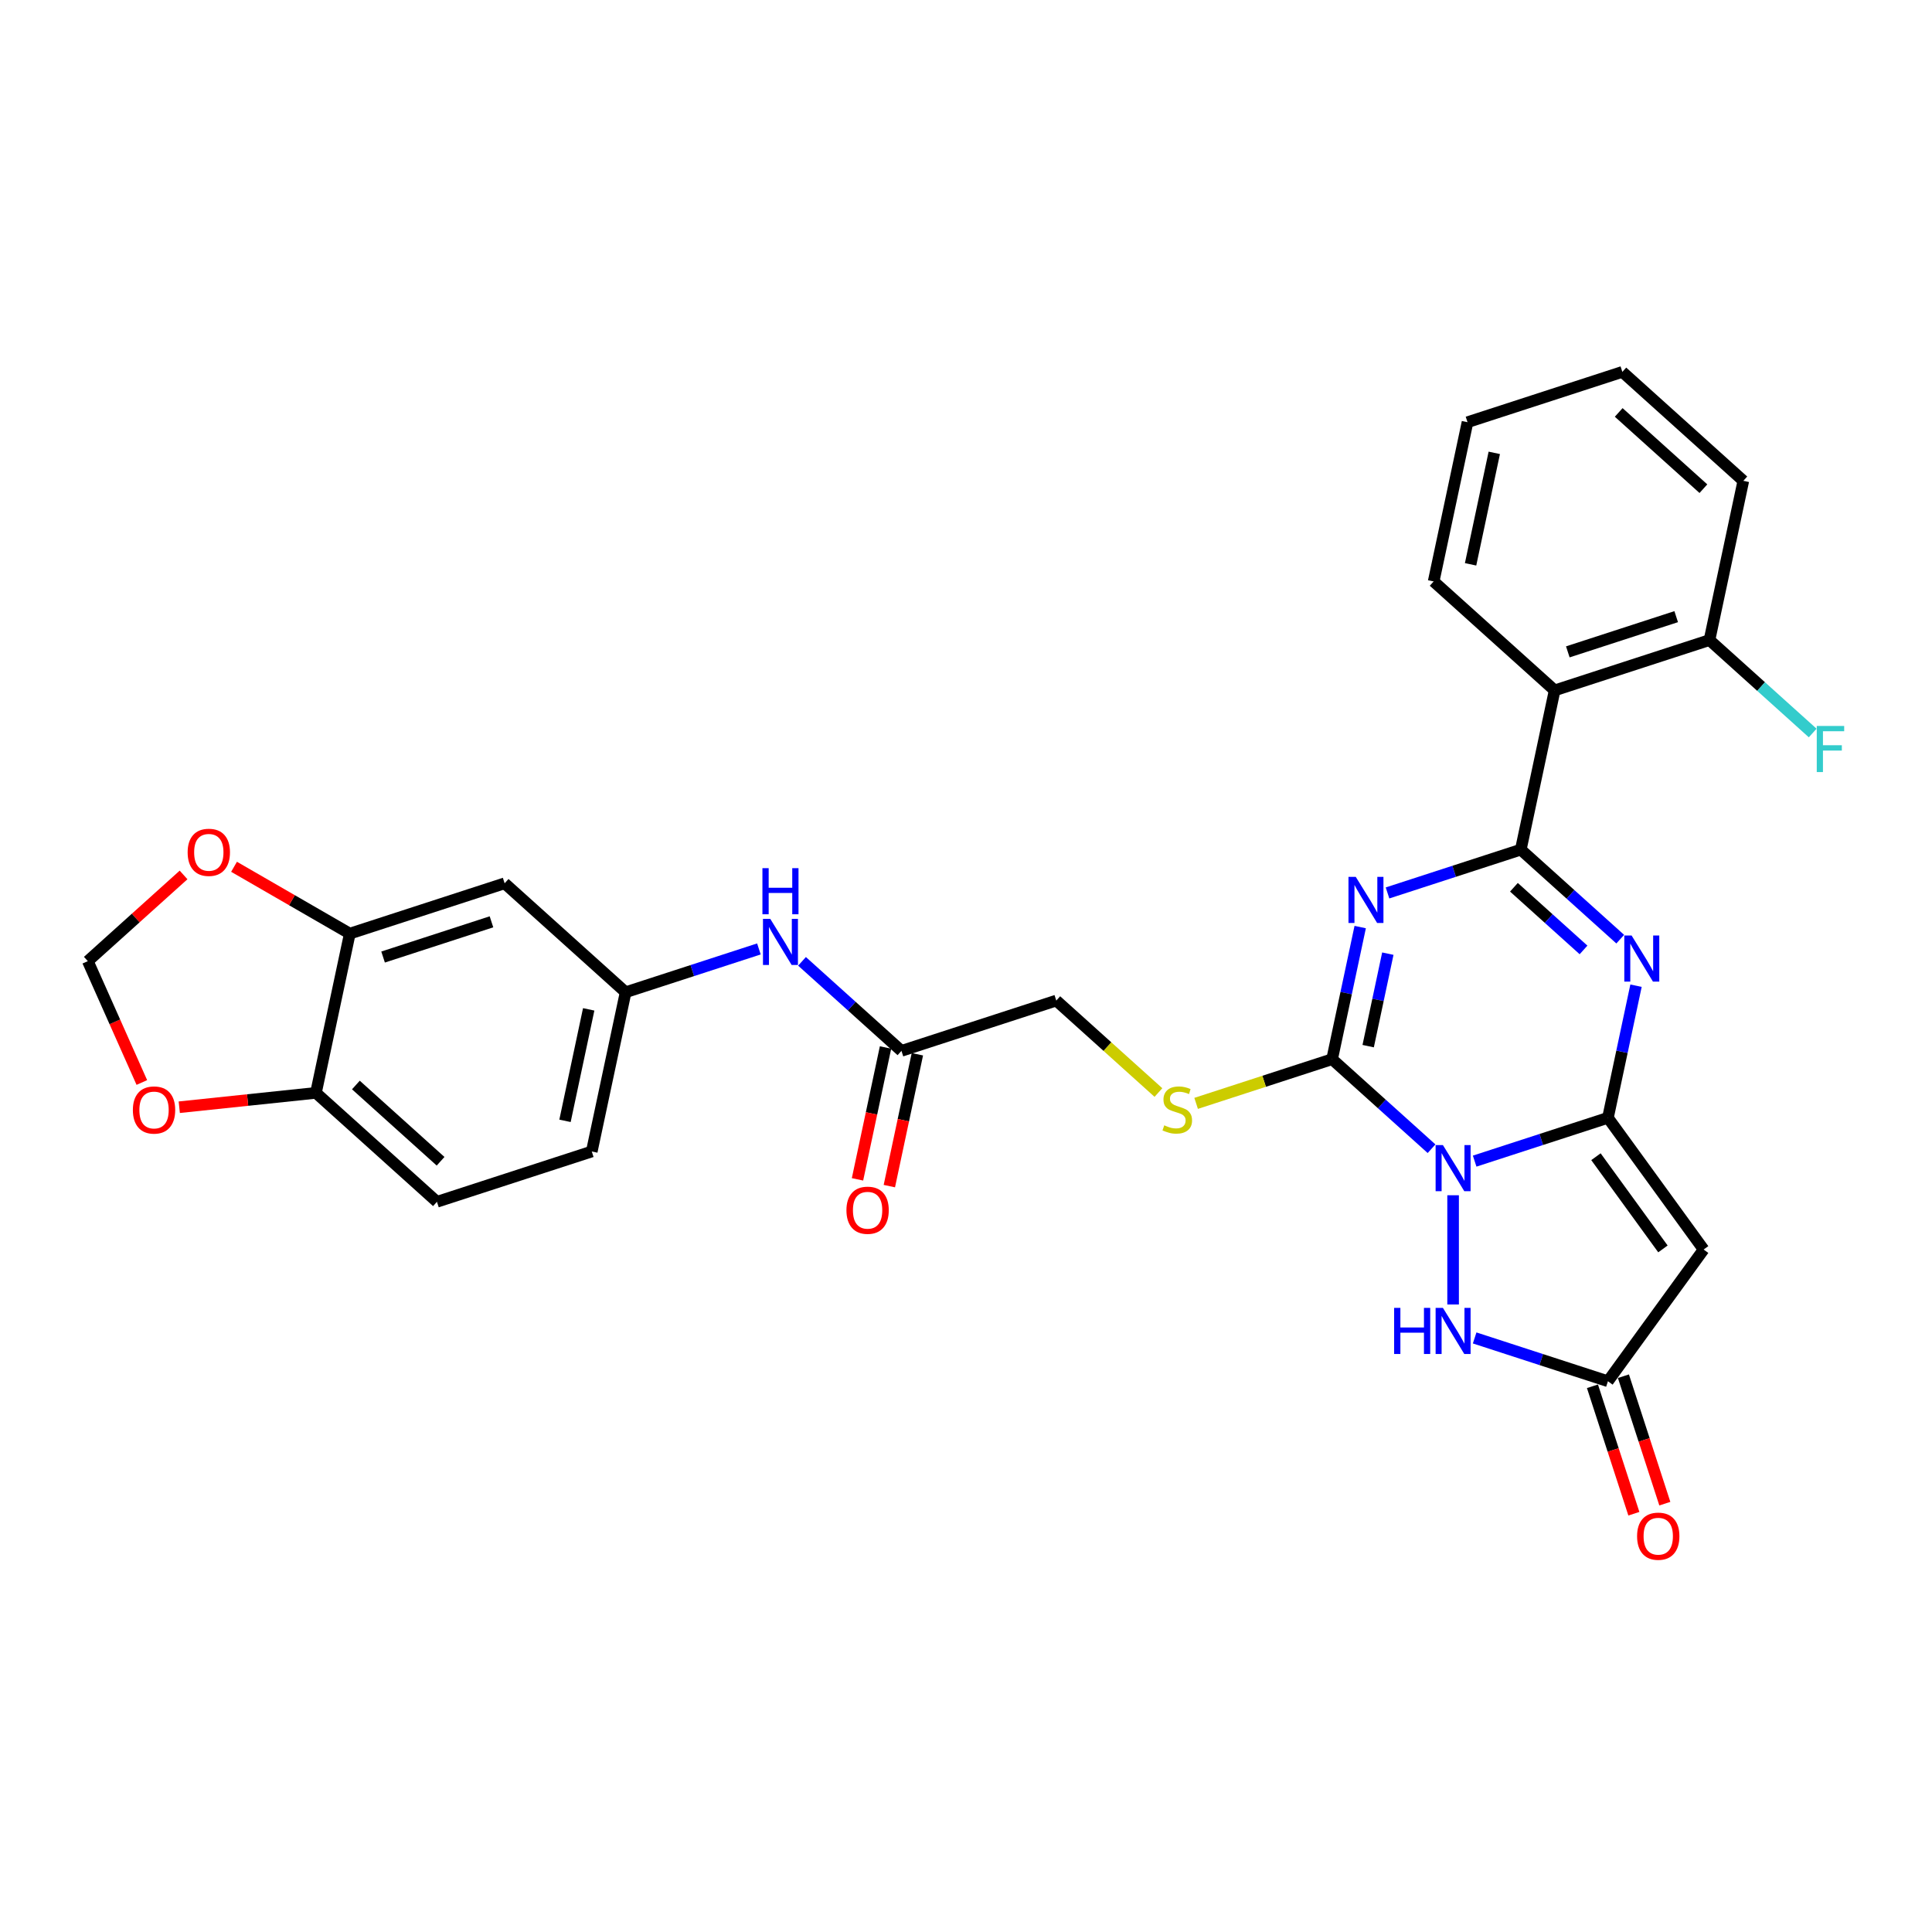 <?xml version='1.0' encoding='iso-8859-1'?>
<svg version='1.1' baseProfile='full'
              xmlns='http://www.w3.org/2000/svg'
                      xmlns:rdkit='http://www.rdkit.org/xml'
                      xmlns:xlink='http://www.w3.org/1999/xlink'
                  xml:space='preserve'
width='1000px' height='1000px' viewBox='0 0 1000 1000'>
<!-- END OF HEADER -->
<rect style='opacity:1.0;fill:#FFFFFF;stroke:none' width='1000' height='1000' x='0' y='0'> </rect>
<path class='bond-0' d='M 763.28,600.996 L 797.773,589.789' style='fill:none;fill-rule:evenodd;stroke:#0000FF;stroke-width:6px;stroke-linecap:butt;stroke-linejoin:miter;stroke-opacity:1' />
<path class='bond-0' d='M 797.773,589.789 L 832.266,578.581' style='fill:none;fill-rule:evenodd;stroke:#000000;stroke-width:6px;stroke-linecap:butt;stroke-linejoin:miter;stroke-opacity:1' />
<path class='bond-3' d='M 740.966,594.575 L 715.232,571.405' style='fill:none;fill-rule:evenodd;stroke:#0000FF;stroke-width:6px;stroke-linecap:butt;stroke-linejoin:miter;stroke-opacity:1' />
<path class='bond-3' d='M 715.232,571.405 L 689.499,548.235' style='fill:none;fill-rule:evenodd;stroke:#000000;stroke-width:6px;stroke-linecap:butt;stroke-linejoin:miter;stroke-opacity:1' />
<path class='bond-6' d='M 752.123,618.66 L 752.123,675.201' style='fill:none;fill-rule:evenodd;stroke:#0000FF;stroke-width:6px;stroke-linecap:butt;stroke-linejoin:miter;stroke-opacity:1' />
<path class='bond-4' d='M 832.266,578.581 L 839.534,544.387' style='fill:none;fill-rule:evenodd;stroke:#000000;stroke-width:6px;stroke-linecap:butt;stroke-linejoin:miter;stroke-opacity:1' />
<path class='bond-4' d='M 839.534,544.387 L 846.802,510.194' style='fill:none;fill-rule:evenodd;stroke:#0000FF;stroke-width:6px;stroke-linecap:butt;stroke-linejoin:miter;stroke-opacity:1' />
<path class='bond-5' d='M 832.266,578.581 L 881.797,646.755' style='fill:none;fill-rule:evenodd;stroke:#000000;stroke-width:6px;stroke-linecap:butt;stroke-linejoin:miter;stroke-opacity:1' />
<path class='bond-5' d='M 826.061,598.713 L 860.733,646.435' style='fill:none;fill-rule:evenodd;stroke:#000000;stroke-width:6px;stroke-linecap:butt;stroke-linejoin:miter;stroke-opacity:1' />
<path class='bond-1' d='M 704.036,479.848 L 696.767,514.041' style='fill:none;fill-rule:evenodd;stroke:#0000FF;stroke-width:6px;stroke-linecap:butt;stroke-linejoin:miter;stroke-opacity:1' />
<path class='bond-1' d='M 696.767,514.041 L 689.499,548.235' style='fill:none;fill-rule:evenodd;stroke:#000000;stroke-width:6px;stroke-linecap:butt;stroke-linejoin:miter;stroke-opacity:1' />
<path class='bond-1' d='M 718.34,493.61 L 713.253,517.545' style='fill:none;fill-rule:evenodd;stroke:#0000FF;stroke-width:6px;stroke-linecap:butt;stroke-linejoin:miter;stroke-opacity:1' />
<path class='bond-1' d='M 713.253,517.545 L 708.165,541.481' style='fill:none;fill-rule:evenodd;stroke:#000000;stroke-width:6px;stroke-linecap:butt;stroke-linejoin:miter;stroke-opacity:1' />
<path class='bond-2' d='M 718.177,462.184 L 752.67,450.976' style='fill:none;fill-rule:evenodd;stroke:#0000FF;stroke-width:6px;stroke-linecap:butt;stroke-linejoin:miter;stroke-opacity:1' />
<path class='bond-2' d='M 752.67,450.976 L 787.163,439.768' style='fill:none;fill-rule:evenodd;stroke:#000000;stroke-width:6px;stroke-linecap:butt;stroke-linejoin:miter;stroke-opacity:1' />
<path class='bond-7' d='M 787.163,439.768 L 804.683,357.342' style='fill:none;fill-rule:evenodd;stroke:#000000;stroke-width:6px;stroke-linecap:butt;stroke-linejoin:miter;stroke-opacity:1' />
<path class='bond-31' d='M 787.163,439.768 L 812.896,462.939' style='fill:none;fill-rule:evenodd;stroke:#000000;stroke-width:6px;stroke-linecap:butt;stroke-linejoin:miter;stroke-opacity:1' />
<path class='bond-31' d='M 812.896,462.939 L 838.629,486.109' style='fill:none;fill-rule:evenodd;stroke:#0000FF;stroke-width:6px;stroke-linecap:butt;stroke-linejoin:miter;stroke-opacity:1' />
<path class='bond-31' d='M 783.606,459.244 L 801.619,475.463' style='fill:none;fill-rule:evenodd;stroke:#000000;stroke-width:6px;stroke-linecap:butt;stroke-linejoin:miter;stroke-opacity:1' />
<path class='bond-31' d='M 801.619,475.463 L 819.632,491.682' style='fill:none;fill-rule:evenodd;stroke:#0000FF;stroke-width:6px;stroke-linecap:butt;stroke-linejoin:miter;stroke-opacity:1' />
<path class='bond-9' d='M 689.499,548.235 L 654.307,559.67' style='fill:none;fill-rule:evenodd;stroke:#000000;stroke-width:6px;stroke-linecap:butt;stroke-linejoin:miter;stroke-opacity:1' />
<path class='bond-9' d='M 654.307,559.67 L 619.114,571.105' style='fill:none;fill-rule:evenodd;stroke:#CCCC00;stroke-width:6px;stroke-linecap:butt;stroke-linejoin:miter;stroke-opacity:1' />
<path class='bond-30' d='M 881.797,646.755 L 832.266,714.929' style='fill:none;fill-rule:evenodd;stroke:#000000;stroke-width:6px;stroke-linecap:butt;stroke-linejoin:miter;stroke-opacity:1' />
<path class='bond-8' d='M 763.28,692.514 L 797.773,703.722' style='fill:none;fill-rule:evenodd;stroke:#0000FF;stroke-width:6px;stroke-linecap:butt;stroke-linejoin:miter;stroke-opacity:1' />
<path class='bond-8' d='M 797.773,703.722 L 832.266,714.929' style='fill:none;fill-rule:evenodd;stroke:#000000;stroke-width:6px;stroke-linecap:butt;stroke-linejoin:miter;stroke-opacity:1' />
<path class='bond-16' d='M 804.683,357.342 L 884.827,331.302' style='fill:none;fill-rule:evenodd;stroke:#000000;stroke-width:6px;stroke-linecap:butt;stroke-linejoin:miter;stroke-opacity:1' />
<path class='bond-16' d='M 811.497,337.407 L 867.597,319.179' style='fill:none;fill-rule:evenodd;stroke:#000000;stroke-width:6px;stroke-linecap:butt;stroke-linejoin:miter;stroke-opacity:1' />
<path class='bond-26' d='M 804.683,357.342 L 742.06,300.956' style='fill:none;fill-rule:evenodd;stroke:#000000;stroke-width:6px;stroke-linecap:butt;stroke-linejoin:miter;stroke-opacity:1' />
<path class='bond-20' d='M 824.252,717.533 L 834.969,750.518' style='fill:none;fill-rule:evenodd;stroke:#000000;stroke-width:6px;stroke-linecap:butt;stroke-linejoin:miter;stroke-opacity:1' />
<path class='bond-20' d='M 834.969,750.518 L 845.687,783.503' style='fill:none;fill-rule:evenodd;stroke:#FF0000;stroke-width:6px;stroke-linecap:butt;stroke-linejoin:miter;stroke-opacity:1' />
<path class='bond-20' d='M 840.28,712.325 L 850.998,745.31' style='fill:none;fill-rule:evenodd;stroke:#000000;stroke-width:6px;stroke-linecap:butt;stroke-linejoin:miter;stroke-opacity:1' />
<path class='bond-20' d='M 850.998,745.31 L 861.715,778.295' style='fill:none;fill-rule:evenodd;stroke:#FF0000;stroke-width:6px;stroke-linecap:butt;stroke-linejoin:miter;stroke-opacity:1' />
<path class='bond-22' d='M 599.598,565.489 L 573.165,541.689' style='fill:none;fill-rule:evenodd;stroke:#CCCC00;stroke-width:6px;stroke-linecap:butt;stroke-linejoin:miter;stroke-opacity:1' />
<path class='bond-22' d='M 573.165,541.689 L 546.733,517.889' style='fill:none;fill-rule:evenodd;stroke:#000000;stroke-width:6px;stroke-linecap:butt;stroke-linejoin:miter;stroke-opacity:1' />
<path class='bond-10' d='M 181.056,483.237 L 261.199,457.197' style='fill:none;fill-rule:evenodd;stroke:#000000;stroke-width:6px;stroke-linecap:butt;stroke-linejoin:miter;stroke-opacity:1' />
<path class='bond-10' d='M 198.285,495.36 L 254.386,477.132' style='fill:none;fill-rule:evenodd;stroke:#000000;stroke-width:6px;stroke-linecap:butt;stroke-linejoin:miter;stroke-opacity:1' />
<path class='bond-15' d='M 181.056,483.237 L 151.098,465.941' style='fill:none;fill-rule:evenodd;stroke:#000000;stroke-width:6px;stroke-linecap:butt;stroke-linejoin:miter;stroke-opacity:1' />
<path class='bond-15' d='M 151.098,465.941 L 121.139,448.644' style='fill:none;fill-rule:evenodd;stroke:#FF0000;stroke-width:6px;stroke-linecap:butt;stroke-linejoin:miter;stroke-opacity:1' />
<path class='bond-33' d='M 181.056,483.237 L 163.536,565.664' style='fill:none;fill-rule:evenodd;stroke:#000000;stroke-width:6px;stroke-linecap:butt;stroke-linejoin:miter;stroke-opacity:1' />
<path class='bond-11' d='M 261.199,457.197 L 323.823,513.583' style='fill:none;fill-rule:evenodd;stroke:#000000;stroke-width:6px;stroke-linecap:butt;stroke-linejoin:miter;stroke-opacity:1' />
<path class='bond-12' d='M 466.589,543.929 L 546.733,517.889' style='fill:none;fill-rule:evenodd;stroke:#000000;stroke-width:6px;stroke-linecap:butt;stroke-linejoin:miter;stroke-opacity:1' />
<path class='bond-14' d='M 466.589,543.929 L 440.856,520.759' style='fill:none;fill-rule:evenodd;stroke:#000000;stroke-width:6px;stroke-linecap:butt;stroke-linejoin:miter;stroke-opacity:1' />
<path class='bond-14' d='M 440.856,520.759 L 415.123,497.589' style='fill:none;fill-rule:evenodd;stroke:#0000FF;stroke-width:6px;stroke-linecap:butt;stroke-linejoin:miter;stroke-opacity:1' />
<path class='bond-21' d='M 458.347,542.177 L 451.093,576.303' style='fill:none;fill-rule:evenodd;stroke:#000000;stroke-width:6px;stroke-linecap:butt;stroke-linejoin:miter;stroke-opacity:1' />
<path class='bond-21' d='M 451.093,576.303 L 443.839,610.43' style='fill:none;fill-rule:evenodd;stroke:#FF0000;stroke-width:6px;stroke-linecap:butt;stroke-linejoin:miter;stroke-opacity:1' />
<path class='bond-21' d='M 474.832,545.681 L 467.578,579.808' style='fill:none;fill-rule:evenodd;stroke:#000000;stroke-width:6px;stroke-linecap:butt;stroke-linejoin:miter;stroke-opacity:1' />
<path class='bond-21' d='M 467.578,579.808 L 460.324,613.934' style='fill:none;fill-rule:evenodd;stroke:#FF0000;stroke-width:6px;stroke-linecap:butt;stroke-linejoin:miter;stroke-opacity:1' />
<path class='bond-13' d='M 163.536,565.664 L 226.159,622.05' style='fill:none;fill-rule:evenodd;stroke:#000000;stroke-width:6px;stroke-linecap:butt;stroke-linejoin:miter;stroke-opacity:1' />
<path class='bond-13' d='M 184.206,561.597 L 228.043,601.067' style='fill:none;fill-rule:evenodd;stroke:#000000;stroke-width:6px;stroke-linecap:butt;stroke-linejoin:miter;stroke-opacity:1' />
<path class='bond-17' d='M 163.536,565.664 L 128.163,569.381' style='fill:none;fill-rule:evenodd;stroke:#000000;stroke-width:6px;stroke-linecap:butt;stroke-linejoin:miter;stroke-opacity:1' />
<path class='bond-17' d='M 128.163,569.381 L 92.791,573.099' style='fill:none;fill-rule:evenodd;stroke:#FF0000;stroke-width:6px;stroke-linecap:butt;stroke-linejoin:miter;stroke-opacity:1' />
<path class='bond-18' d='M 392.809,491.168 L 358.316,502.376' style='fill:none;fill-rule:evenodd;stroke:#0000FF;stroke-width:6px;stroke-linecap:butt;stroke-linejoin:miter;stroke-opacity:1' />
<path class='bond-18' d='M 358.316,502.376 L 323.823,513.583' style='fill:none;fill-rule:evenodd;stroke:#000000;stroke-width:6px;stroke-linecap:butt;stroke-linejoin:miter;stroke-opacity:1' />
<path class='bond-19' d='M 95.016,452.864 L 70.235,475.177' style='fill:none;fill-rule:evenodd;stroke:#FF0000;stroke-width:6px;stroke-linecap:butt;stroke-linejoin:miter;stroke-opacity:1' />
<path class='bond-19' d='M 70.235,475.177 L 45.455,497.49' style='fill:none;fill-rule:evenodd;stroke:#000000;stroke-width:6px;stroke-linecap:butt;stroke-linejoin:miter;stroke-opacity:1' />
<path class='bond-25' d='M 884.827,331.302 L 911.537,355.352' style='fill:none;fill-rule:evenodd;stroke:#000000;stroke-width:6px;stroke-linecap:butt;stroke-linejoin:miter;stroke-opacity:1' />
<path class='bond-25' d='M 911.537,355.352 L 938.248,379.403' style='fill:none;fill-rule:evenodd;stroke:#33CCCC;stroke-width:6px;stroke-linecap:butt;stroke-linejoin:miter;stroke-opacity:1' />
<path class='bond-27' d='M 884.827,331.302 L 902.347,248.876' style='fill:none;fill-rule:evenodd;stroke:#000000;stroke-width:6px;stroke-linecap:butt;stroke-linejoin:miter;stroke-opacity:1' />
<path class='bond-34' d='M 73.419,560.298 L 59.437,528.894' style='fill:none;fill-rule:evenodd;stroke:#FF0000;stroke-width:6px;stroke-linecap:butt;stroke-linejoin:miter;stroke-opacity:1' />
<path class='bond-34' d='M 59.437,528.894 L 45.455,497.49' style='fill:none;fill-rule:evenodd;stroke:#000000;stroke-width:6px;stroke-linecap:butt;stroke-linejoin:miter;stroke-opacity:1' />
<path class='bond-24' d='M 323.823,513.583 L 306.302,596.01' style='fill:none;fill-rule:evenodd;stroke:#000000;stroke-width:6px;stroke-linecap:butt;stroke-linejoin:miter;stroke-opacity:1' />
<path class='bond-24' d='M 304.709,522.443 L 292.445,580.142' style='fill:none;fill-rule:evenodd;stroke:#000000;stroke-width:6px;stroke-linecap:butt;stroke-linejoin:miter;stroke-opacity:1' />
<path class='bond-23' d='M 226.159,622.05 L 306.302,596.01' style='fill:none;fill-rule:evenodd;stroke:#000000;stroke-width:6px;stroke-linecap:butt;stroke-linejoin:miter;stroke-opacity:1' />
<path class='bond-28' d='M 742.06,300.956 L 759.58,218.53' style='fill:none;fill-rule:evenodd;stroke:#000000;stroke-width:6px;stroke-linecap:butt;stroke-linejoin:miter;stroke-opacity:1' />
<path class='bond-28' d='M 761.174,292.096 L 773.438,234.398' style='fill:none;fill-rule:evenodd;stroke:#000000;stroke-width:6px;stroke-linecap:butt;stroke-linejoin:miter;stroke-opacity:1' />
<path class='bond-32' d='M 902.347,248.876 L 839.724,192.489' style='fill:none;fill-rule:evenodd;stroke:#000000;stroke-width:6px;stroke-linecap:butt;stroke-linejoin:miter;stroke-opacity:1' />
<path class='bond-32' d='M 881.676,252.942 L 837.84,213.472' style='fill:none;fill-rule:evenodd;stroke:#000000;stroke-width:6px;stroke-linecap:butt;stroke-linejoin:miter;stroke-opacity:1' />
<path class='bond-29' d='M 759.58,218.53 L 839.724,192.489' style='fill:none;fill-rule:evenodd;stroke:#000000;stroke-width:6px;stroke-linecap:butt;stroke-linejoin:miter;stroke-opacity:1' />
<path  class='atom-0' d='M 746.847 592.689
L 754.667 605.329
Q 755.443 606.576, 756.69 608.835
Q 757.937 611.093, 758.005 611.228
L 758.005 592.689
L 761.173 592.689
L 761.173 616.554
L 757.903 616.554
L 749.51 602.734
Q 748.533 601.116, 747.488 599.262
Q 746.477 597.408, 746.173 596.835
L 746.173 616.554
L 743.072 616.554
L 743.072 592.689
L 746.847 592.689
' fill='#0000FF'/>
<path  class='atom-2' d='M 701.744 453.876
L 709.565 466.517
Q 710.34 467.764, 711.587 470.022
Q 712.834 472.28, 712.902 472.415
L 712.902 453.876
L 716.07 453.876
L 716.07 477.741
L 712.8 477.741
L 704.407 463.921
Q 703.43 462.303, 702.385 460.449
Q 701.374 458.595, 701.07 458.022
L 701.07 477.741
L 697.969 477.741
L 697.969 453.876
L 701.744 453.876
' fill='#0000FF'/>
<path  class='atom-5' d='M 844.511 484.222
L 852.331 496.863
Q 853.107 498.11, 854.354 500.368
Q 855.601 502.626, 855.668 502.761
L 855.668 484.222
L 858.837 484.222
L 858.837 508.087
L 855.567 508.087
L 847.174 494.267
Q 846.197 492.649, 845.152 490.795
Q 844.14 488.941, 843.837 488.368
L 843.837 508.087
L 840.736 508.087
L 840.736 484.222
L 844.511 484.222
' fill='#0000FF'/>
<path  class='atom-7' d='M 721.601 676.957
L 724.837 676.957
L 724.837 687.103
L 737.039 687.103
L 737.039 676.957
L 740.275 676.957
L 740.275 700.821
L 737.039 700.821
L 737.039 689.799
L 724.837 689.799
L 724.837 700.821
L 721.601 700.821
L 721.601 676.957
' fill='#0000FF'/>
<path  class='atom-7' d='M 746.847 676.957
L 754.667 689.597
Q 755.443 690.844, 756.69 693.102
Q 757.937 695.361, 758.005 695.496
L 758.005 676.957
L 761.173 676.957
L 761.173 700.821
L 757.903 700.821
L 749.51 687.001
Q 748.533 685.384, 747.488 683.53
Q 746.477 681.676, 746.173 681.103
L 746.173 700.821
L 743.072 700.821
L 743.072 676.957
L 746.847 676.957
' fill='#0000FF'/>
<path  class='atom-10' d='M 602.614 582.466
Q 602.884 582.567, 603.996 583.039
Q 605.109 583.511, 606.322 583.814
Q 607.569 584.084, 608.783 584.084
Q 611.041 584.084, 612.356 583.005
Q 613.67 581.893, 613.67 579.972
Q 613.67 578.657, 612.996 577.848
Q 612.356 577.039, 611.345 576.601
Q 610.333 576.163, 608.648 575.657
Q 606.525 575.017, 605.244 574.41
Q 603.996 573.803, 603.086 572.522
Q 602.21 571.242, 602.21 569.084
Q 602.21 566.084, 604.232 564.231
Q 606.289 562.377, 610.333 562.377
Q 613.097 562.377, 616.232 563.691
L 615.457 566.287
Q 612.592 565.107, 610.435 565.107
Q 608.109 565.107, 606.828 566.084
Q 605.547 567.028, 605.581 568.68
Q 605.581 569.961, 606.221 570.736
Q 606.895 571.511, 607.839 571.949
Q 608.817 572.388, 610.435 572.893
Q 612.592 573.567, 613.873 574.242
Q 615.154 574.916, 616.064 576.298
Q 617.007 577.646, 617.007 579.972
Q 617.007 583.275, 614.783 585.062
Q 612.592 586.814, 608.918 586.814
Q 606.794 586.814, 605.176 586.342
Q 603.592 585.904, 601.704 585.129
L 602.614 582.466
' fill='#CCCC00'/>
<path  class='atom-15' d='M 398.691 475.611
L 406.511 488.251
Q 407.286 489.498, 408.533 491.756
Q 409.78 494.015, 409.848 494.15
L 409.848 475.611
L 413.016 475.611
L 413.016 499.475
L 409.747 499.475
L 401.354 485.655
Q 400.376 484.038, 399.331 482.184
Q 398.32 480.33, 398.017 479.757
L 398.017 499.475
L 394.916 499.475
L 394.916 475.611
L 398.691 475.611
' fill='#0000FF'/>
<path  class='atom-15' d='M 394.629 449.36
L 397.865 449.36
L 397.865 459.505
L 410.067 459.505
L 410.067 449.36
L 413.303 449.36
L 413.303 473.224
L 410.067 473.224
L 410.067 462.202
L 397.865 462.202
L 397.865 473.224
L 394.629 473.224
L 394.629 449.36
' fill='#0000FF'/>
<path  class='atom-16' d='M 97.123 441.171
Q 97.123 435.441, 99.954 432.238
Q 102.786 429.036, 108.078 429.036
Q 113.37 429.036, 116.201 432.238
Q 119.033 435.441, 119.033 441.171
Q 119.033 446.968, 116.167 450.272
Q 113.302 453.541, 108.078 453.541
Q 102.819 453.541, 99.954 450.272
Q 97.123 447.002, 97.123 441.171
M 108.078 450.845
Q 111.718 450.845, 113.673 448.418
Q 115.662 445.957, 115.662 441.171
Q 115.662 436.485, 113.673 434.126
Q 111.718 431.733, 108.078 431.733
Q 104.437 431.733, 102.449 434.092
Q 100.494 436.452, 100.494 441.171
Q 100.494 445.991, 102.449 448.418
Q 104.437 450.845, 108.078 450.845
' fill='#FF0000'/>
<path  class='atom-18' d='M 68.775 574.539
Q 68.775 568.809, 71.606 565.607
Q 74.437 562.405, 79.729 562.405
Q 85.021 562.405, 87.853 565.607
Q 90.684 568.809, 90.684 574.539
Q 90.684 580.337, 87.819 583.64
Q 84.954 586.91, 79.729 586.91
Q 74.471 586.91, 71.606 583.64
Q 68.775 580.371, 68.775 574.539
M 79.729 584.213
Q 83.37 584.213, 85.325 581.786
Q 87.314 579.326, 87.314 574.539
Q 87.314 569.854, 85.325 567.495
Q 83.37 565.101, 79.729 565.101
Q 76.089 565.101, 74.1 567.461
Q 72.145 569.82, 72.145 574.539
Q 72.145 579.36, 74.1 581.786
Q 76.089 584.213, 79.729 584.213
' fill='#FF0000'/>
<path  class='atom-21' d='M 847.351 795.14
Q 847.351 789.41, 850.183 786.208
Q 853.014 783.006, 858.306 783.006
Q 863.598 783.006, 866.43 786.208
Q 869.261 789.41, 869.261 795.14
Q 869.261 800.938, 866.396 804.241
Q 863.531 807.511, 858.306 807.511
Q 853.048 807.511, 850.183 804.241
Q 847.351 800.972, 847.351 795.14
M 858.306 804.814
Q 861.947 804.814, 863.902 802.387
Q 865.89 799.927, 865.89 795.14
Q 865.89 790.455, 863.902 788.095
Q 861.947 785.702, 858.306 785.702
Q 854.666 785.702, 852.677 788.062
Q 850.722 790.421, 850.722 795.14
Q 850.722 799.96, 852.677 802.387
Q 854.666 804.814, 858.306 804.814
' fill='#FF0000'/>
<path  class='atom-22' d='M 438.114 626.423
Q 438.114 620.693, 440.946 617.491
Q 443.777 614.288, 449.069 614.288
Q 454.361 614.288, 457.192 617.491
Q 460.024 620.693, 460.024 626.423
Q 460.024 632.221, 457.159 635.524
Q 454.294 638.794, 449.069 638.794
Q 443.811 638.794, 440.946 635.524
Q 438.114 632.254, 438.114 626.423
M 449.069 636.097
Q 452.709 636.097, 454.664 633.67
Q 456.653 631.209, 456.653 626.423
Q 456.653 621.738, 454.664 619.378
Q 452.709 616.985, 449.069 616.985
Q 445.429 616.985, 443.44 619.345
Q 441.485 621.704, 441.485 626.423
Q 441.485 631.243, 443.44 633.67
Q 445.429 636.097, 449.069 636.097
' fill='#FF0000'/>
<path  class='atom-26' d='M 940.355 375.756
L 954.545 375.756
L 954.545 378.486
L 943.557 378.486
L 943.557 385.733
L 953.332 385.733
L 953.332 388.497
L 943.557 388.497
L 943.557 399.62
L 940.355 399.62
L 940.355 375.756
' fill='#33CCCC'/>
</svg>
